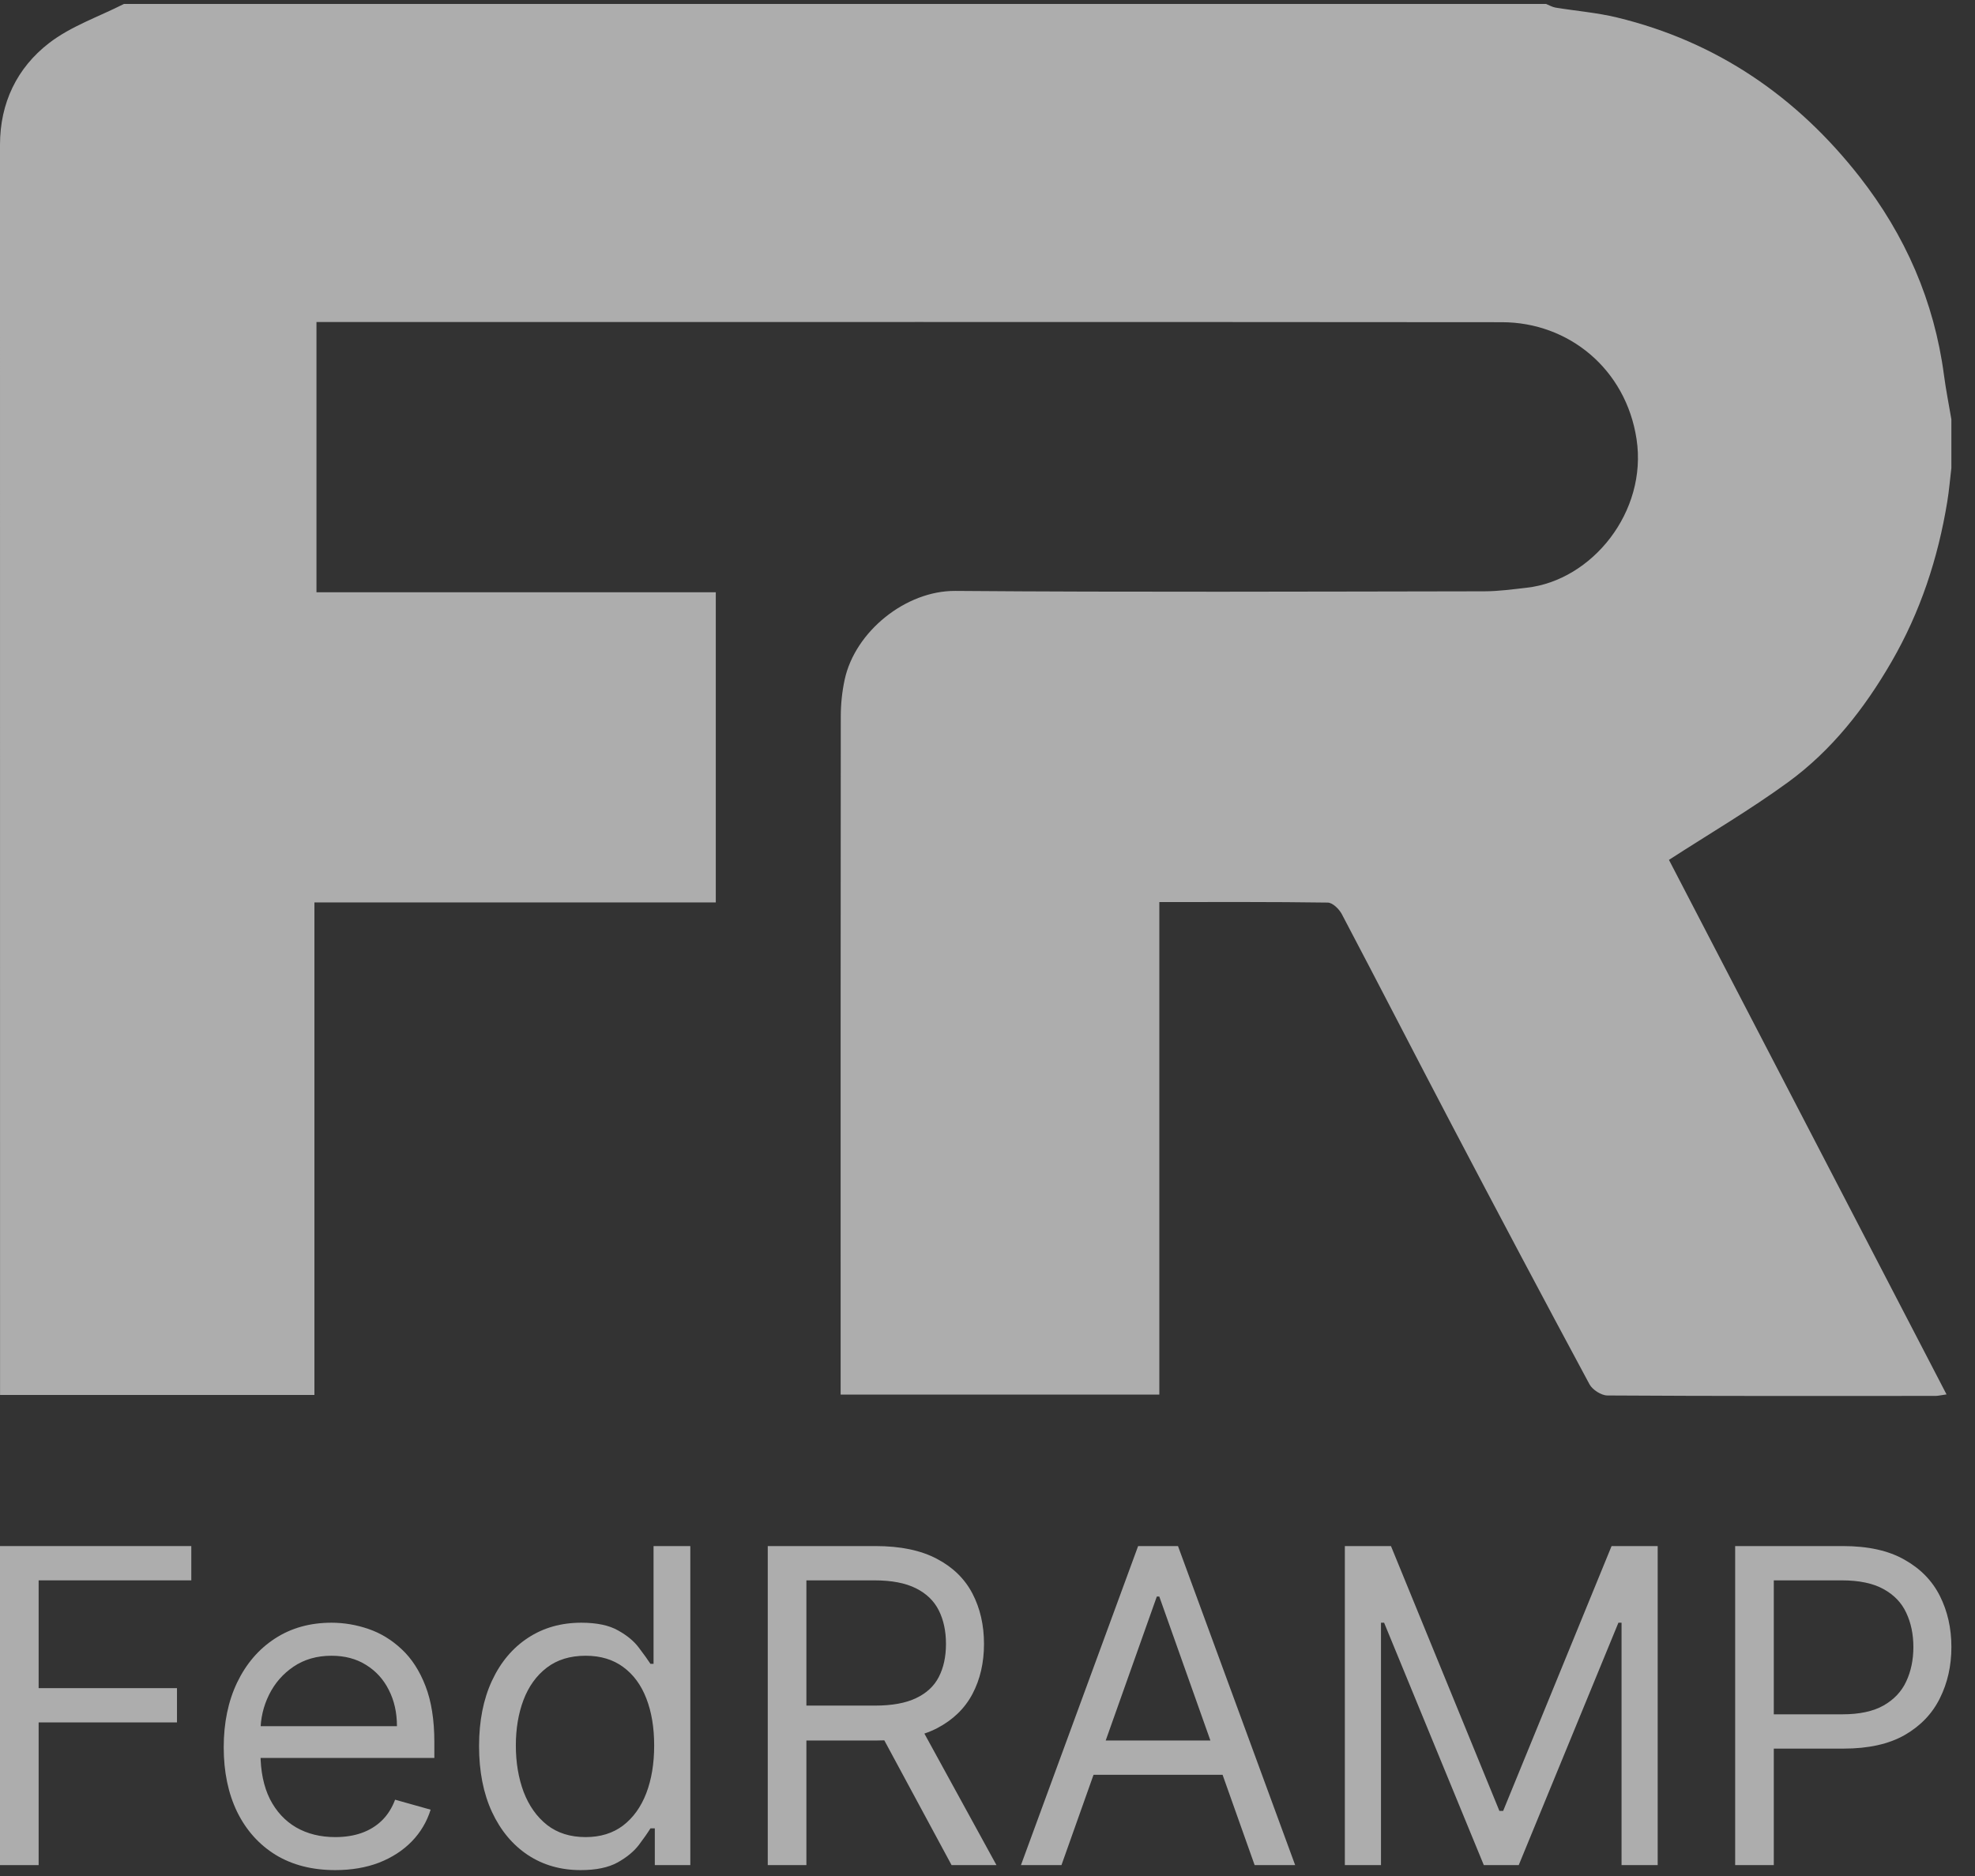 <svg width="80" height="76" viewBox="0 0 80 76" fill="none" xmlns="http://www.w3.org/2000/svg">
<rect x="0" y="0" width="80" height="76" fill="#333333" stroke="none"/>
<g opacity="0.6">
<path d="M5.018 0.161C24.221 0.161 43.424 0.161 62.626 0.161C62.754 0.211 62.877 0.286 63.009 0.308C63.84 0.445 64.687 0.511 65.502 0.709C69.543 1.688 72.786 3.919 75.323 7.159C77.173 9.524 78.349 12.205 78.744 15.202C78.823 15.8 78.942 16.393 79.043 16.988V18.959C78.988 19.414 78.951 19.871 78.877 20.323C78.502 22.618 77.786 24.795 76.615 26.816C75.525 28.699 74.194 30.399 72.434 31.684C70.898 32.804 69.249 33.77 67.603 34.835C71.277 41.911 75.045 49.168 78.847 56.49C78.598 56.525 78.502 56.55 78.406 56.551C73.974 56.553 69.541 56.561 65.109 56.533C64.861 56.532 64.504 56.302 64.384 56.079C62.513 52.601 60.664 49.111 58.828 45.615C57.328 42.759 55.856 39.887 54.352 37.033C54.244 36.827 53.979 36.568 53.783 36.565C51.537 36.532 49.289 36.544 46.96 36.544V56.498H34.051C34.051 56.141 34.051 55.84 34.051 55.538C34.051 46.697 34.048 37.855 34.057 29.014C34.058 28.52 34.11 28.017 34.214 27.535C34.633 25.587 36.688 23.924 38.698 23.939C45.841 23.995 52.984 23.965 60.127 23.955C60.698 23.954 61.271 23.874 61.841 23.81C64.487 23.512 66.737 20.736 66.291 17.791C65.861 14.95 63.539 13.055 60.839 13.053C45.135 13.039 29.43 13.046 13.726 13.046H12.819V23.994H28.994V36.559H12.736V56.513H0.002C0.002 56.175 0.002 55.878 0.002 55.581C0.002 39.009 0.003 22.438 1.00646e-07 5.866C-0 4.17 0.688 2.751 1.982 1.749C2.871 1.061 3.998 0.679 5.018 0.161Z" fill="white"/>
<path d="M0 75.559V62.634H7.749V64.023H1.565V68.39H7.169V69.778H1.565V75.559H0Z" fill="white"/>
<path d="M13.581 75.761C12.646 75.761 11.841 75.555 11.164 75.143C10.49 74.726 9.971 74.146 9.605 73.401C9.243 72.652 9.062 71.781 9.062 70.788C9.062 69.795 9.243 68.92 9.605 68.163C9.971 67.401 10.48 66.808 11.132 66.383C11.788 65.954 12.554 65.739 13.429 65.739C13.934 65.739 14.432 65.823 14.925 65.992C15.417 66.16 15.865 66.433 16.269 66.812C16.673 67.187 16.995 67.683 17.234 68.302C17.474 68.92 17.594 69.682 17.594 70.586V71.217H10.122V69.93H16.079C16.079 69.383 15.97 68.895 15.751 68.466C15.537 68.037 15.23 67.698 14.83 67.45C14.434 67.201 13.968 67.077 13.429 67.077C12.836 67.077 12.323 67.225 11.889 67.519C11.46 67.809 11.13 68.188 10.899 68.655C10.667 69.122 10.551 69.623 10.551 70.157V71.015C10.551 71.748 10.678 72.368 10.93 72.877C11.187 73.382 11.542 73.767 11.996 74.032C12.451 74.293 12.979 74.424 13.581 74.424C13.972 74.424 14.325 74.369 14.641 74.259C14.96 74.146 15.236 73.978 15.467 73.754C15.699 73.527 15.878 73.245 16.004 72.909L17.443 73.313C17.291 73.801 17.037 74.23 16.679 74.6C16.321 74.966 15.88 75.252 15.354 75.459C14.828 75.66 14.237 75.761 13.581 75.761Z" fill="white"/>
<path d="M23.52 75.761C22.712 75.761 21.999 75.557 21.381 75.149C20.762 74.737 20.278 74.156 19.929 73.407C19.58 72.654 19.405 71.764 19.405 70.738C19.405 69.72 19.58 68.836 19.929 68.087C20.278 67.338 20.764 66.76 21.387 66.352C22.009 65.943 22.729 65.739 23.545 65.739C24.176 65.739 24.675 65.844 25.041 66.055C25.411 66.261 25.693 66.497 25.886 66.762C26.084 67.023 26.238 67.237 26.347 67.405H26.473V62.634H27.962V75.559H26.524V74.07H26.347C26.238 74.247 26.082 74.47 25.88 74.739C25.678 75.004 25.39 75.242 25.015 75.452C24.641 75.658 24.142 75.761 23.52 75.761ZM23.722 74.424C24.319 74.424 24.824 74.268 25.236 73.957C25.649 73.641 25.962 73.205 26.177 72.65C26.391 72.091 26.498 71.445 26.498 70.713C26.498 69.989 26.393 69.356 26.183 68.813C25.973 68.266 25.661 67.841 25.249 67.538C24.837 67.231 24.328 67.077 23.722 67.077C23.091 67.077 22.565 67.239 22.144 67.563C21.727 67.883 21.414 68.319 21.204 68.87C20.998 69.417 20.895 70.031 20.895 70.713C20.895 71.403 21 72.029 21.21 72.593C21.425 73.153 21.74 73.599 22.157 73.931C22.577 74.259 23.099 74.424 23.722 74.424Z" fill="white"/>
<path d="M31.099 75.559V62.634H35.466C36.475 62.634 37.304 62.807 37.952 63.152C38.6 63.492 39.08 63.962 39.391 64.559C39.702 65.157 39.858 65.836 39.858 66.598C39.858 67.359 39.702 68.034 39.391 68.624C39.08 69.213 38.602 69.675 37.959 70.012C37.315 70.344 36.492 70.511 35.491 70.511H31.957V69.097H35.441C36.13 69.097 36.686 68.996 37.107 68.794C37.532 68.592 37.839 68.306 38.028 67.936C38.221 67.561 38.318 67.115 38.318 66.598C38.318 66.08 38.221 65.628 38.028 65.241C37.834 64.854 37.525 64.555 37.1 64.344C36.675 64.13 36.114 64.023 35.415 64.023H32.664V75.559H31.099ZM37.182 69.753L40.363 75.559H38.545L35.415 69.753H37.182Z" fill="white"/>
<path d="M42.996 75.559H41.355L46.101 62.634H47.716L52.462 75.559H50.821L46.959 64.679H46.858L42.996 75.559ZM43.602 70.511H50.215V71.899H43.602V70.511Z" fill="white"/>
<path d="M54.475 62.634H56.343L60.735 73.363H60.887L65.279 62.634H67.147V75.559H65.683V65.739H65.556L61.518 75.559H60.104L56.065 65.739H55.939V75.559H54.475V62.634Z" fill="white"/>
<path d="M70.285 75.559V62.634H74.652C75.666 62.634 76.495 62.817 77.138 63.183C77.786 63.545 78.266 64.035 78.577 64.654C78.888 65.272 79.044 65.962 79.044 66.724C79.044 67.485 78.888 68.177 78.577 68.8C78.27 69.423 77.794 69.919 77.151 70.29C76.507 70.656 75.683 70.839 74.677 70.839H71.547V69.45H74.626C75.321 69.45 75.878 69.33 76.299 69.091C76.719 68.851 77.025 68.527 77.214 68.119C77.407 67.706 77.504 67.241 77.504 66.724C77.504 66.206 77.407 65.743 77.214 65.335C77.025 64.927 76.717 64.608 76.293 64.376C75.868 64.141 75.304 64.023 74.601 64.023H71.85V75.559H70.285Z" fill="white"/>
</g>
</svg>
